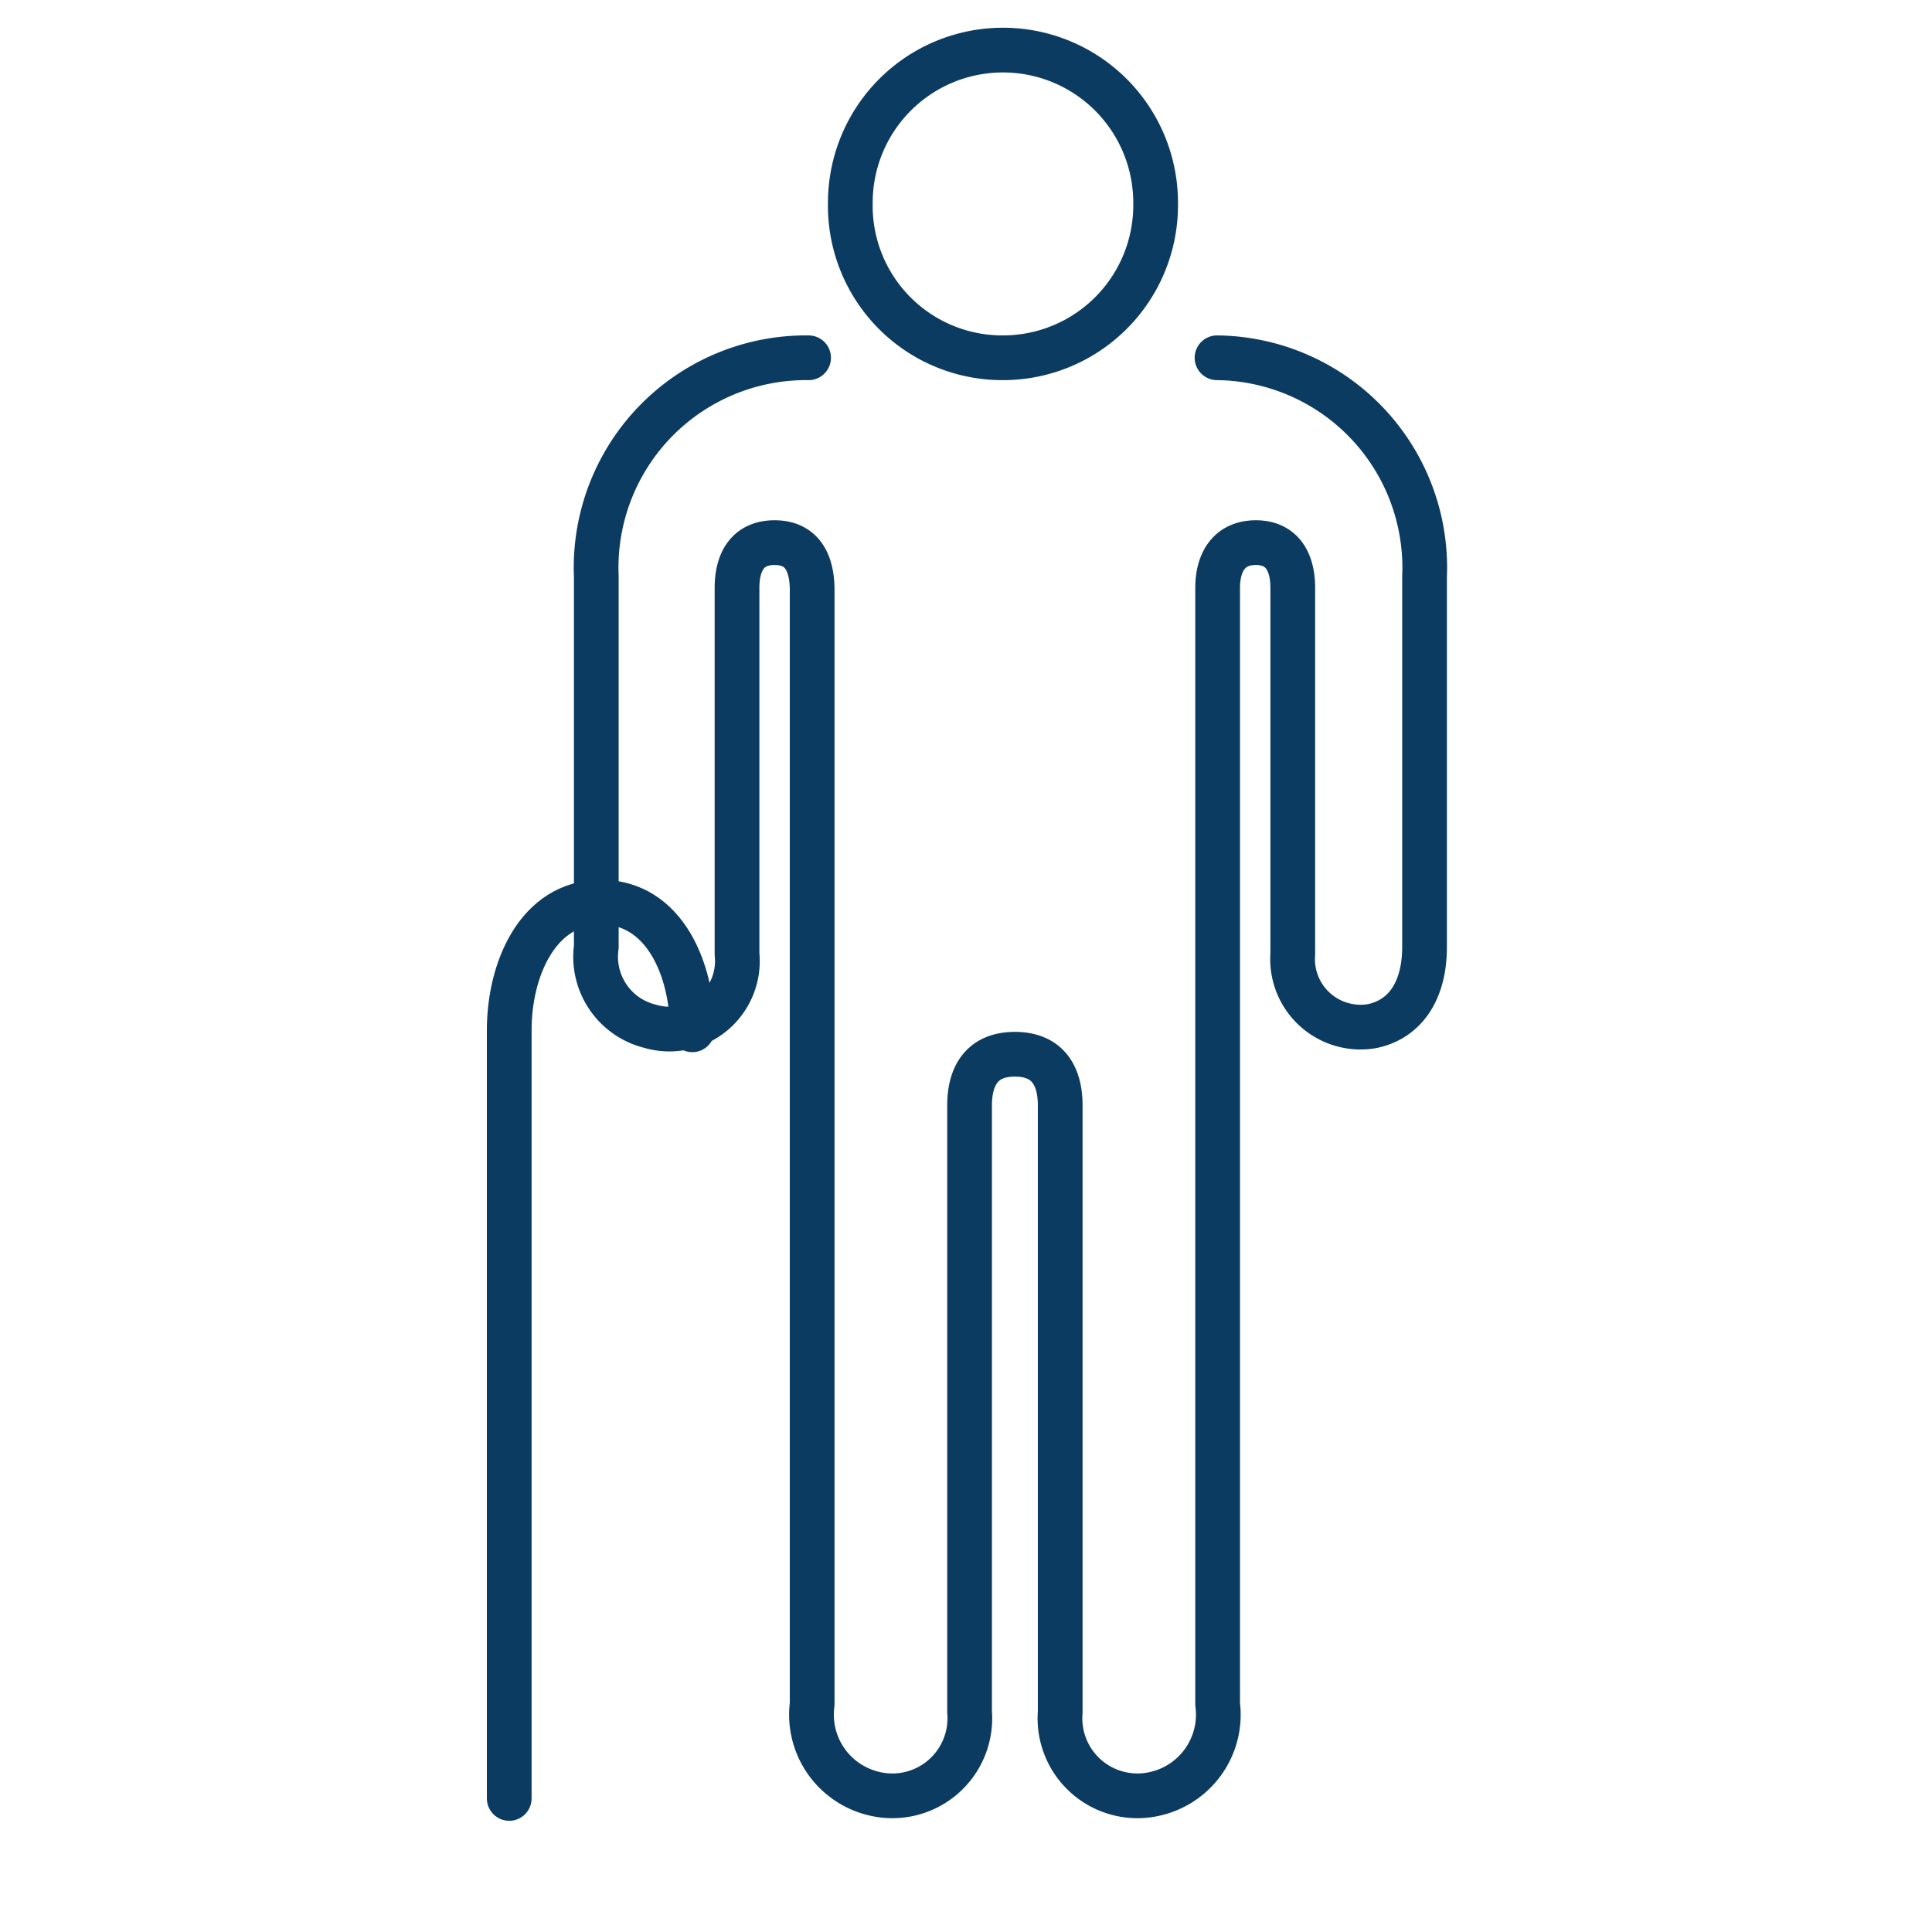 <svg xmlns="http://www.w3.org/2000/svg" viewBox="0 0 32.4 32.4"><defs><style>.cls-1,.cls-2{fill:none;}.cls-2{stroke:#0b3b60;stroke-linecap:round;stroke-linejoin:round;stroke-width:0.75px;}</style></defs><title>icon_senior_2</title><g id="Layer_2" data-name="Layer 2"><g id="Layer_1-2" data-name="Layer 1"><path class="cls-1" d="M32.4,16.2A16.2,16.2,0,1,1,16.2,0,16.2,16.2,0,0,1,32.4,16.2"/><path class="cls-2" d="M13.56,6A3.52,3.52,0,0,0,10,9.67c0,2.66,0,3.56,0,6.21a1.2,1.2,0,0,0,.9,1.33A1.14,1.14,0,0,0,12.36,16c0-2.38,0-6.14,0-6.14,0-.44.18-.76.63-.76s.62.32.63.76c0,.22,0,4.39,0,8.46,0,3,0,7.28,0,10.26a1.36,1.36,0,0,0,1,1.49,1.3,1.3,0,0,0,1.64-1.36c0-2.67,0-10.17,0-10.17,0-.5.21-.86.76-.86s.76.36.76.86c0,0,0,7.5,0,10.17a1.3,1.3,0,0,0,1.64,1.36,1.36,1.36,0,0,0,1-1.49c0-3,0-7.27,0-10.26,0-4.07,0-8.24,0-8.46,0-.44.2-.76.64-.76s.62.32.62.76c0,0,0,3.76,0,6.14A1.14,1.14,0,0,0,23,17.21c.56-.11.89-.59.89-1.33,0-2.65,0-3.55,0-6.21A3.52,3.52,0,0,0,20.41,6"/><path class="cls-2" d="M16.82,6a2.55,2.55,0,0,1-2.56-2.6,2.56,2.56,0,0,1,5.12,0A2.56,2.56,0,0,1,16.82,6Z"/><path class="cls-2" d="M8.54,30.16c0-9.14,0-12.39,0-12.89,0-1,.47-2.14,1.54-2.14s1.53,1.14,1.53,2.14"/></g></g></svg>